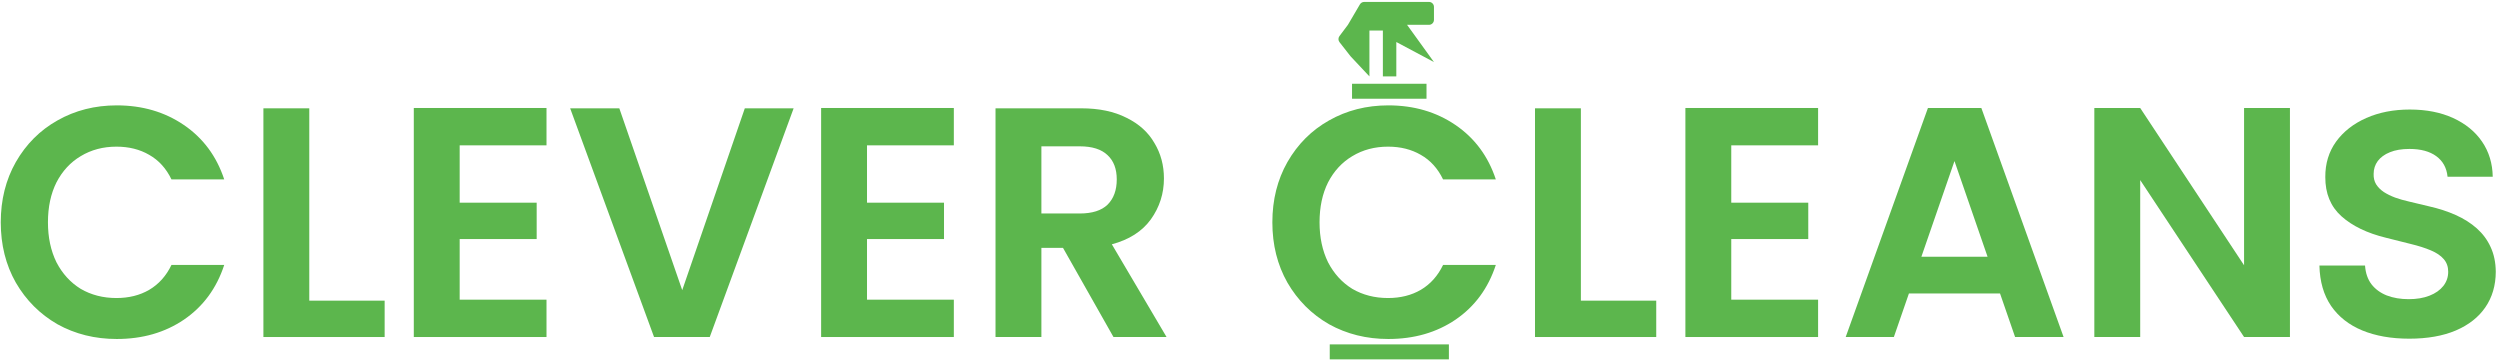 <svg xmlns="http://www.w3.org/2000/svg" width="501" height="73" viewBox="0 0 501 73" fill="none"><path d="M0.153 44.557C0.153 40.048 1.16 36.021 3.174 32.475C5.231 28.886 8.011 26.106 11.513 24.136C15.059 22.122 19.02 21.116 23.398 21.116C28.52 21.116 33.007 22.429 36.859 25.055C40.711 27.682 43.403 31.315 44.935 35.956H34.364C33.313 33.767 31.825 32.125 29.899 31.031C28.016 29.936 25.828 29.389 23.332 29.389C20.662 29.389 18.276 30.024 16.175 31.293C14.118 32.519 12.498 34.27 11.316 36.547C10.178 38.823 9.609 41.493 9.609 44.557C9.609 47.578 10.178 50.248 11.316 52.568C12.498 54.844 14.118 56.617 16.175 57.887C18.276 59.112 20.662 59.725 23.332 59.725C25.828 59.725 28.016 59.178 29.899 58.084C31.825 56.946 33.313 55.282 34.364 53.093H44.935C43.403 57.777 40.711 61.433 36.859 64.059C33.05 66.642 28.564 67.933 23.398 67.933C19.02 67.933 15.059 66.948 11.513 64.978C8.011 62.965 5.231 60.185 3.174 56.639C1.16 53.093 0.153 49.066 0.153 44.557Z" fill="#5CB64D"></path><path d="M61.98 60.251H77.082V67.539H52.787V21.707H61.98V60.251Z" fill="#5CB64D"></path><path d="M92.118 29.127V40.617H107.549V47.906H92.118V60.054H109.519V67.539H82.925V21.641H109.519V29.127H92.118Z" fill="#5CB64D"></path><path d="M159.043 21.707L142.234 67.539H131.071L114.261 21.707H124.111L136.718 58.15L149.26 21.707H159.043Z" fill="#5CB64D"></path><path d="M173.748 29.127V40.617H189.178V47.906H173.748V60.054H191.148V67.539H164.555V21.641H191.148V29.127H173.748Z" fill="#5CB64D"></path><path d="M223.141 67.539L213.029 49.679H208.695V67.539H199.502V21.707H216.706C220.252 21.707 223.272 22.341 225.768 23.611C228.263 24.837 230.123 26.522 231.349 28.667C232.618 30.768 233.253 33.132 233.253 35.758C233.253 38.779 232.378 41.515 230.627 43.966C228.876 46.374 226.271 48.037 222.813 48.957L233.778 67.539H223.141ZM208.695 42.784H216.378C218.873 42.784 220.733 42.194 221.959 41.011C223.185 39.786 223.798 38.1 223.798 35.956C223.798 33.854 223.185 32.235 221.959 31.096C220.733 29.915 218.873 29.324 216.378 29.324H208.695V42.784Z" fill="#5CB64D"></path><path d="M254.981 44.557C254.981 40.048 255.988 36.021 258.002 32.475C260.059 28.886 262.839 26.106 266.341 24.136C269.887 22.122 273.848 21.116 278.226 21.116C283.348 21.116 287.835 22.429 291.687 25.055C295.539 27.682 298.231 31.315 299.763 35.956H289.192C288.141 33.767 286.653 32.125 284.727 31.031C282.844 29.936 280.655 29.389 278.16 29.389C275.49 29.389 273.104 30.024 271.003 31.293C268.946 32.519 267.326 34.27 266.144 36.547C265.006 38.823 264.437 41.493 264.437 44.557C264.437 47.578 265.006 50.248 266.144 52.568C267.326 54.844 268.946 56.617 271.003 57.887C273.104 59.112 275.49 59.725 278.16 59.725C280.655 59.725 282.844 59.178 284.727 58.084C286.653 56.946 288.141 55.282 289.192 53.093H299.763C298.231 57.777 295.539 61.433 291.687 64.059C287.878 66.642 283.391 67.933 278.226 67.933C273.848 67.933 269.887 66.948 266.341 64.978C262.839 62.965 260.059 60.185 258.002 56.639C255.988 53.093 254.981 49.066 254.981 44.557Z" fill="#5CB64D"></path><path d="M316.808 60.251H331.91V67.539H307.615V21.707H316.808V60.251Z" fill="#5CB64D"></path><path d="M346.946 29.127V40.617H362.377V47.906H346.946V60.054H364.347V67.539H337.753V21.641H364.347V29.127H346.946Z" fill="#5CB64D"></path><path d="M400.804 58.806H382.55L379.53 67.539H369.877L386.359 21.641H397.062L413.543 67.539H403.825L400.804 58.806ZM398.309 51.452L391.677 32.278L385.045 51.452H398.309Z" fill="#5CB64D"></path><path d="M458.904 67.539H449.711L428.896 36.087V67.539H419.703V21.641H428.896L449.711 53.159V21.641H458.904V67.539Z" fill="#5CB64D"></path><line x1="266.481" y1="70.516" x2="290.358" y2="70.516" stroke="#5CB64D" stroke-width="3"></line><line x1="270.948" y1="18.286" x2="285.872" y2="18.286" stroke="#5CB64D" stroke-width="3"></line><path d="M270.122 4.976L272.526 0.878C272.706 0.572 273.034 0.384 273.389 0.384H277.666H286.366C286.919 0.384 287.366 0.832 287.366 1.384V3.976C287.366 4.528 286.919 4.976 286.366 4.976H281.977L287.366 12.438L285.211 11.29L279.822 8.42V15.308H277.127V6.124H274.433V15.308L270.66 11.29L268.438 8.45C268.16 8.094 268.155 7.595 268.426 7.233L270.122 4.976Z" fill="#5CB64D"></path><path d="M490.489 35.411C490.315 33.651 489.566 32.284 488.242 31.309C486.919 30.335 485.123 29.848 482.854 29.848C481.312 29.848 480.011 30.066 478.949 30.502C477.887 30.924 477.073 31.513 476.506 32.269C475.953 33.026 475.677 33.884 475.677 34.843C475.648 35.643 475.815 36.342 476.178 36.938C476.557 37.534 477.073 38.05 477.727 38.487C478.382 38.908 479.138 39.279 479.996 39.599C480.854 39.905 481.77 40.166 482.745 40.385L486.759 41.344C488.708 41.781 490.497 42.362 492.125 43.09C493.754 43.817 495.165 44.711 496.358 45.773C497.55 46.835 498.474 48.085 499.128 49.525C499.797 50.965 500.139 52.616 500.153 54.477C500.139 57.211 499.441 59.582 498.059 61.589C496.692 63.581 494.714 65.13 492.125 66.236C489.551 67.326 486.446 67.872 482.81 67.872C479.204 67.872 476.062 67.319 473.386 66.214C470.725 65.109 468.645 63.472 467.147 61.305C465.664 59.124 464.885 56.426 464.813 53.212H473.953C474.055 54.71 474.484 55.961 475.24 56.964C476.011 57.953 477.037 58.702 478.316 59.211C479.611 59.706 481.072 59.953 482.701 59.953C484.301 59.953 485.69 59.72 486.868 59.255C488.061 58.789 488.984 58.142 489.639 57.313C490.293 56.484 490.62 55.532 490.62 54.455C490.62 53.452 490.322 52.608 489.726 51.925C489.144 51.241 488.286 50.66 487.152 50.18C486.032 49.7 484.657 49.263 483.028 48.871L478.164 47.649C474.397 46.733 471.423 45.3 469.241 43.351C467.06 41.403 465.976 38.778 465.991 35.476C465.976 32.771 466.696 30.408 468.15 28.386C469.619 26.365 471.634 24.787 474.193 23.652C476.753 22.518 479.662 21.951 482.919 21.951C486.235 21.951 489.129 22.518 491.602 23.652C494.089 24.787 496.023 26.365 497.405 28.386C498.786 30.408 499.499 32.749 499.543 35.411H490.489Z" fill="#5CB64D"></path></svg>